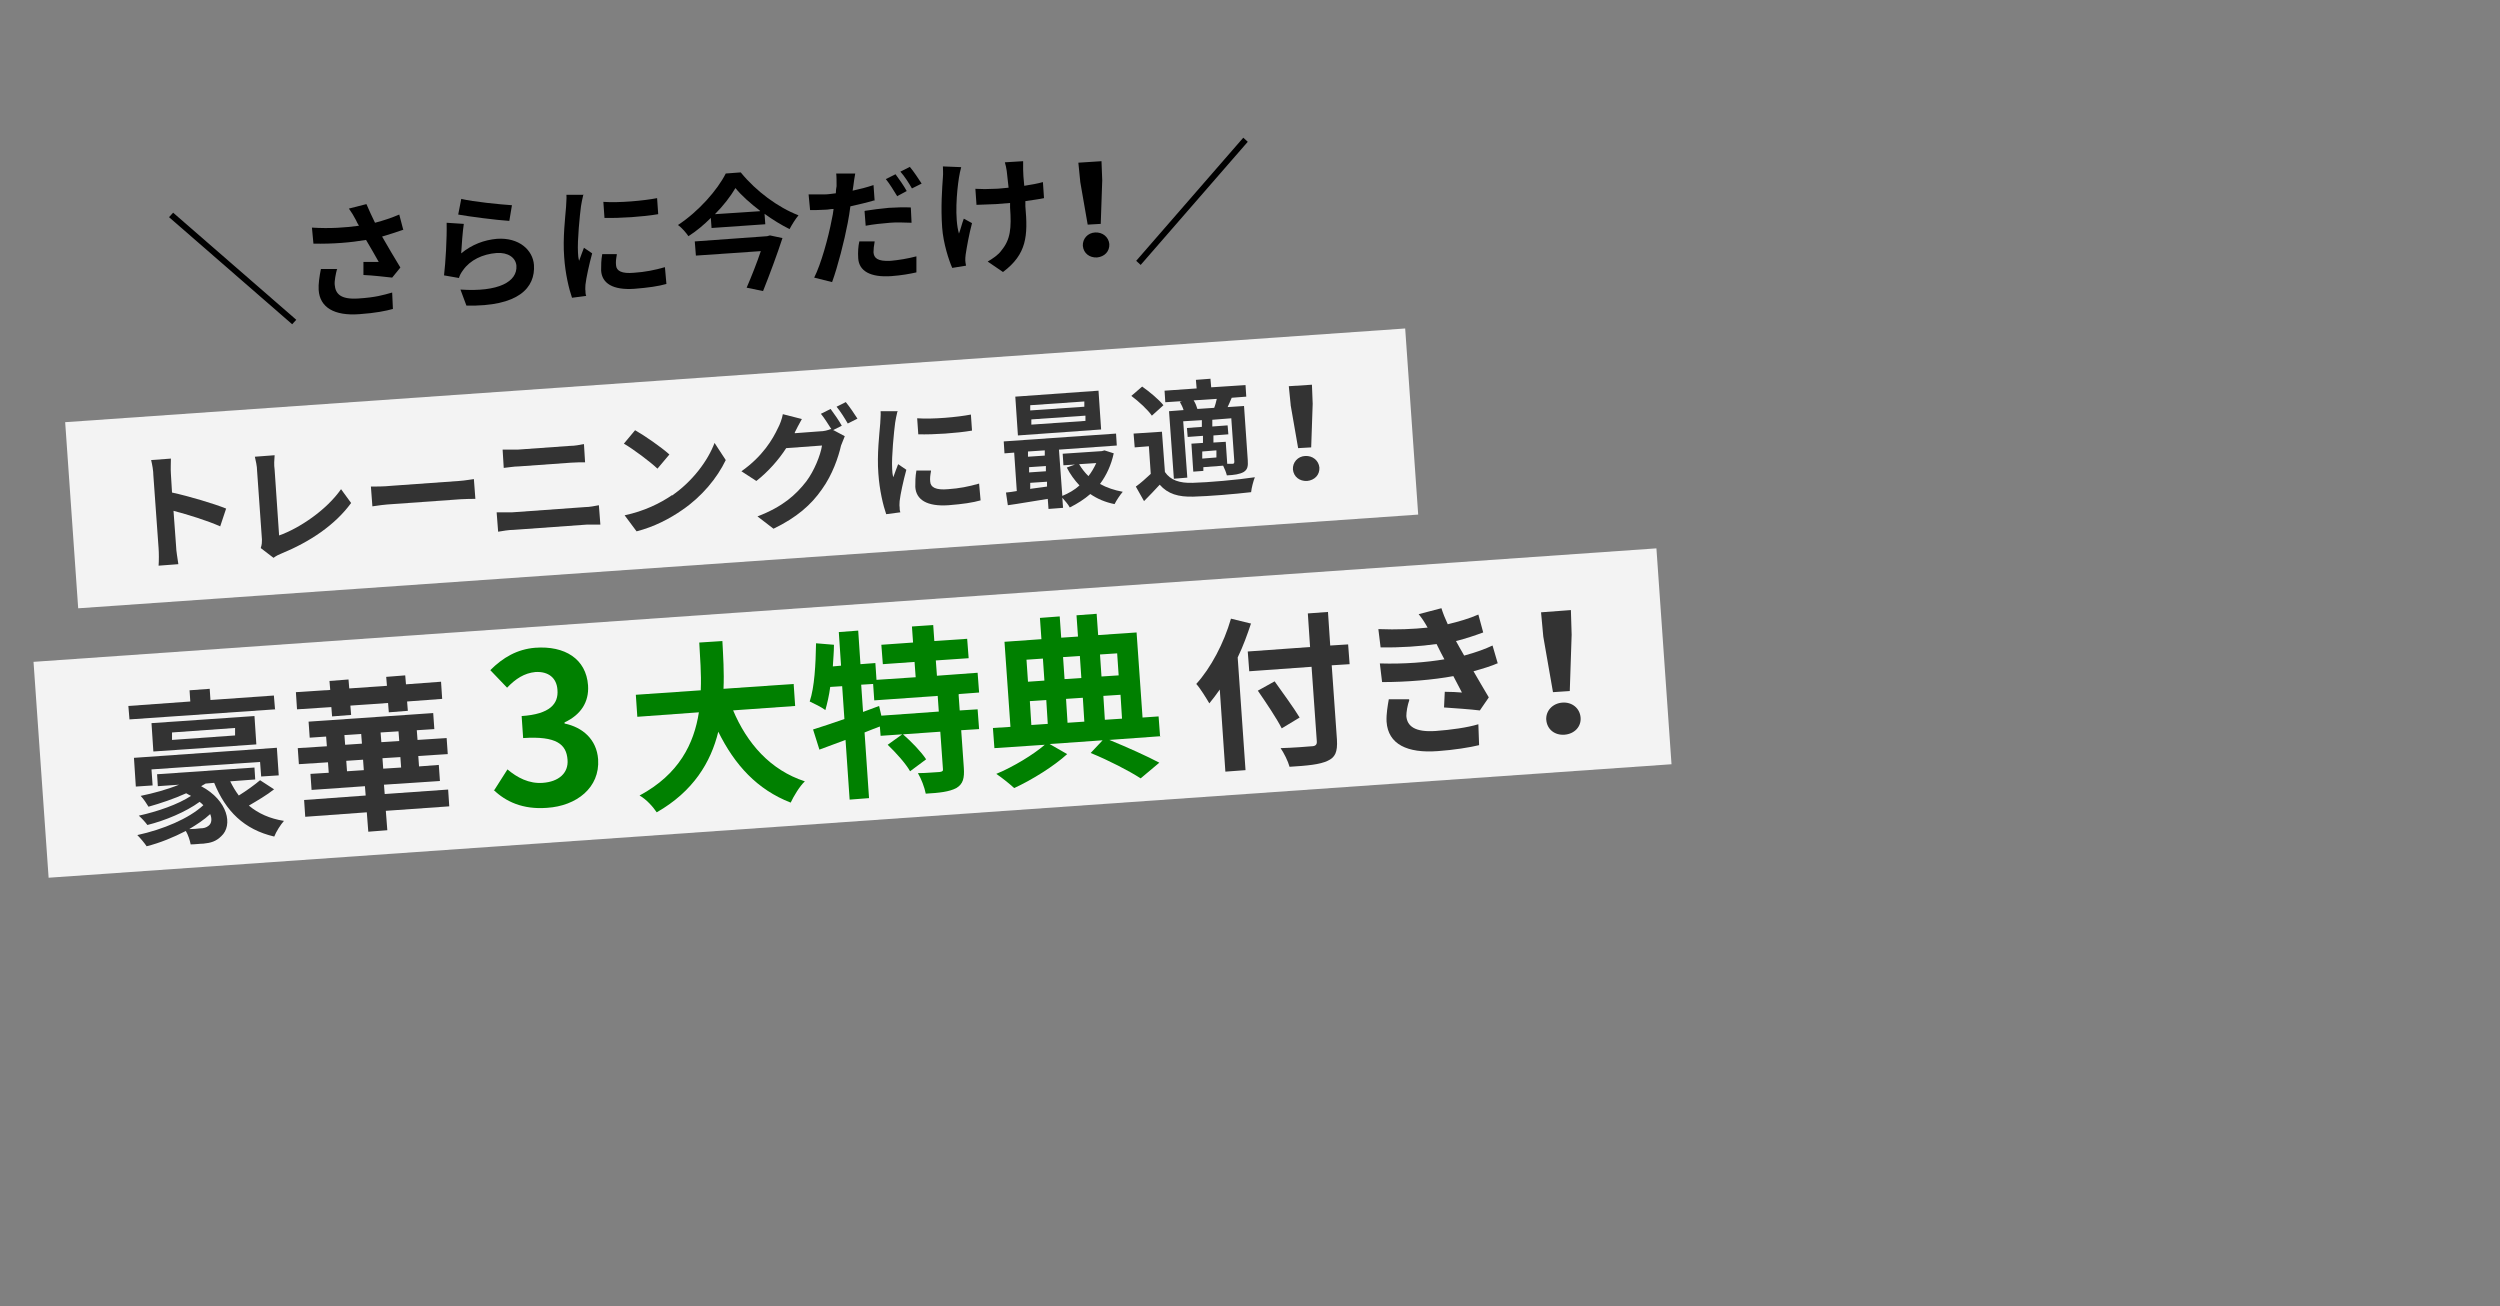 <?xml version="1.0" encoding="UTF-8"?>
<svg version="1.1" xmlns="http://www.w3.org/2000/svg" width="670" height="350" viewBox="0 0 670 350">
	<rect x="0" y="0" width="670" height="350" fill="#808080" stroke="none"/>
	<g fill="#ffffff" opacity="0.9">
		<rect x="10.5" y="162.1" width="436" height="58" transform="translate(-12.8 16.4) rotate(-4)"/>
		<rect x="18.8" y="100.5" width="360" height="50" transform="translate(-8.3 14.2) rotate(-4)"/>
	</g>
	<g fill="#333333">
		<path d="M413.6,170.6l-.6-6.5,8-.6.2,6.6-.5,15.1-4.5.3-2.6-14.9ZM414.4,193c-.2-2.5,1.7-4.5,4.3-4.7s4.7,1.5,4.9,4c.2,2.5-1.7,4.4-4.3,4.6s-4.7-1.4-4.9-4Z"/>
		<path d="M401.5,177.7c-1.8.8-4.1,1.5-6.6,2.2,1.3,2.2,2.7,4.7,4.1,7l-2.4,3.5c-2.4-.3-6.7-.6-9.6-.8l.2-4.2c1.7,0,3.4.1,4.6.2l-2.3-4.4c-5.4,1-12.5,1.6-19.1,1.6l-.6-5c6.5.2,12.5-.3,17.3-1.1l-.9-1.7-1.2-2.4c-4.2.6-9.7,1-15,.9l-.6-4.9c5,.2,9.4,0,13.2-.4h0c-.9-1.6-1.5-2.5-2.4-3.6l6.1-1.6c.4,1.3,1,2.8,1.7,4.3,2.9-.7,5.7-1.5,8.2-2.6l1.3,4.8c-2.2.8-4.5,1.6-7.3,2.3l1,1.8,1.2,2.1c3.3-.9,5.7-1.8,7.6-2.7l1.4,4.8ZM377.7,187.6c-.5,1.4-.8,3.2-.8,4.3.2,2.7,2.3,4.4,7.9,4,4.1-.3,8.4-.9,11.4-1.8l.2,5.6c-2.4.6-6.8,1.3-11.1,1.6-8.1.6-13.3-1.8-13.7-7.9-.1-2,.3-4.3.6-6h5.4Z"/>
		<path d="M335.3,167c-1,3-2.1,6.1-3.6,9.2l2.1,30.2-5.4.4-1.5-22c-.9,1.3-1.9,2.6-2.8,3.7-.7-1.2-2.4-4-3.5-5.2,3.9-4.3,7.4-10.9,9.3-17.5l5.3,1.3ZM361.7,178l-4.8.3,1.4,19.9c.2,3.4-.5,4.8-2.5,5.7-2.1,1-5.4,1.3-10.2,1.6-.4-1.5-1.5-3.7-2.4-5,3.4-.1,7.3-.4,8.3-.5,1.1,0,1.5-.5,1.4-1.4l-1.4-19.9-16.7,1.2-.4-5.3,16.7-1.2-.6-9,5.4-.4.6,9,4.8-.3.4,5.3ZM343.5,195.2c-1.3-2.6-4.2-6.9-6.4-10.1l4.5-2.5c2.2,3.1,5.2,7.2,6.7,9.7l-4.8,2.9Z"/>
		<path d="M88.8,189.5l-9.2.6-.3-4.6,9.2-.6-.2-2.4,5.1-.4.2,2.4,10.1-.7-.2-2.4,5.1-.4.2,2.4,9.4-.7.3,4.6-9.4.7.2,2.5-5.1.4-.2-2.5-10.1.7.2,2.5-5.1.4-.2-2.5ZM112.1,202.6l.2,2.8,5.3-.4.3,4.3-15,1,.2,2.5,17-1.2.3,4.5-17,1.2.4,5.2-5.1.4-.4-5.2-16.5,1.2-.3-4.5,16.5-1.2-.2-2.5-14.3,1-.3-4.3,4.9-.3-.2-2.8-7.8.5-.3-4.3,7.8-.5-.2-2.6-4.4.3-.3-4.3,33.4-2.3.3,4.3-4.7.3.2,2.6,7.8-.5.3,4.3-7.8.5ZM92.5,199.6l4.5-.3-.2-2.6-4.5.3.2,2.6ZM97.5,206.4l-.2-2.8-4.5.3.2,2.8,4.5-.3ZM106.8,196l-4.8.3.2,2.6,4.8-.3-.2-2.6ZM107.3,202.9l-4.8.3.2,2.8,4.8-.3-.2-2.8Z"/>
		<path d="M73.8,190.1l-39.1,2.7-.3-3.6,16.6-1.2-.2-3,5.4-.4.2,3,17-1.2.3,3.6ZM70,208.2l-.3-4-29.1,2,.3,4.3-4.5.3-.5-7.7,38.3-2.7.5,7.4-4.7.3ZM73.5,211.5c-2,1.6-4.6,3.1-6.8,4.4,2.5,2.1,5.6,3.5,9.4,4.1-.9,1-2.1,2.9-2.6,4.2-8.1-1.9-13-6.8-16.1-14.4l-2.3.2c-.4.2-.8.5-1.2.7,7.2,3.8,8.6,10.5,5.4,13.4-1.4,1.4-2.8,1.8-4.8,2-.9,0-2.2.2-3.4.2-.2-1.1-.7-2.6-1.3-3.6-3.3,1.7-6.9,3.2-10.5,4.1-.6-.9-1.7-2.2-2.5-3,6.9-1.5,13.8-4.4,17.7-8-.3-.3-.7-.7-1-.9-3.7,2.7-9.2,5-14,6.2-.5-.7-1.5-1.8-2.3-2.5,5-1.1,10.5-3,14-5.3-.4-.2-.8-.4-1.3-.7-3.3,1.5-6.9,2.7-10.1,3.6-.4-.7-1.4-2.2-2.1-2.9,3.4-.7,7.1-1.7,10.3-3l-5.7.4-.2-3.2,26.1-1.8.2,3.2-6.7.5c.7,1.4,1.4,2.6,2.3,3.8,2.1-1.3,4.3-2.9,5.7-4.1l3.7,2.4ZM68.2,191.9l.5,7.6-27.6,1.9-.5-7.6,27.6-1.9ZM62.9,195.1l-16.8,1.2v2c.1,0,16.9-1.2,16.9-1.2v-2ZM56.3,218.2c-1.6,1.5-3.6,2.8-5.6,4,1.1,0,2.2-.1,2.9-.2,1,0,1.7-.2,2.3-.7.8-.6,1-1.8.4-3.2Z"/>
	</g>
	<g fill="#008000">
		<path d="M311.1,197.3l-13.8,1c4.9,2,10.2,4.4,13.4,6.1l-5,4.2c-3.1-2-8.5-4.8-13.4-6.8l3.2-3.4-14.2,1,4.7,2.7c-3.5,3.2-9.4,6.9-14.2,9.1-1.2-1.1-3.3-2.8-4.8-3.8,4.6-1.9,10-5.2,13-7.8l-13.5.9-.4-5.4,4.7-.3-1.6-22.8,9.9-.7-.4-5.7,5.3-.4.4,5.7,4.5-.3-.4-5.7,5.4-.4.4,5.7,10.3-.7,1.6,22.8,4.3-.3.4,5.4ZM275.1,176.8l.4,5.9,4.4-.3-.4-5.9-4.4.3ZM276.4,194.3l4.4-.3-.4-6.4-4.4.3.4,6.4ZM284.9,176.1l.4,5.9,4.5-.3-.4-5.9-4.5.3ZM290.2,187l-4.5.3.4,6.4,4.5-.3-.4-6.4ZM294.8,175.4l.4,5.9,4.6-.3-.4-5.9-4.6.3ZM296.1,192.9l4.6-.3-.4-6.4-4.6.3.4,6.4Z"/>
		<path d="M256.9,186.1l.3,4.3,4.8-.3.4,5.3-4.8.3.7,10c.2,2.9-.2,4.4-2,5.5-1.9,1-4.6,1.3-8.2,1.5-.3-1.6-1.2-4-2.1-5.5,2.4,0,5-.3,5.8-.3.8-.1,1-.3.9-.9l-.7-9.9-10,.7c2.3,2,4.9,4.7,6.2,6.7l-4.3,3.2c-1.1-2-3.8-5-6-7.1l3.9-2.8-5.8.4-.2-2.5c-1.4.5-2.8,1.1-4.1,1.6l1.2,17.6-5.2.4-1.1-16c-2.5.9-4.9,1.8-7,2.6l-1.7-5.4c2.3-.7,5.2-1.7,8.4-2.8l-.6-8.8-3.2.2c-.3,2.3-.8,4.4-1.3,6.2-.9-.7-3.1-1.8-4.2-2.3,1.3-3.9,1.6-9.9,1.7-15.6l4.8.4c0,1.9-.2,3.9-.3,5.8l2.2-.2-.6-9,5.2-.4.6,9,4-.3.3,4.5,10.5-.7-.3-4.1-8.5.6-.4-5.2,8.5-.6-.3-4.3,5.7-.4.3,4.3,8.8-.6.4,5.2-8.8.6.3,4.1,10.9-.8.4,5.3-5.3.4ZM251.3,186.5l-17,1.2-.3-4.4-3.2.2.5,7.3,4.3-1.6.6,2.6,15.4-1.1-.3-4.3Z"/>
		<path d="M196.4,190.2c3.8,9.1,10.1,16.2,19.3,19.2-1.4,1.3-3,4-3.8,5.7-9-3.5-15-10.1-19.4-19-2,8.2-6.7,16-16.5,21.6-1-1.5-2.8-3.5-4.6-4.5,10.6-5.7,14.6-13.9,15.9-22.3l-16.5,1.2-.4-5.9,17.4-1.2c.2-4.5-.2-8.9-.4-12.8l6.2-.4c.2,3.9.5,8.3.3,12.8l18.8-1.3.4,5.9-16.9,1.2Z"/>
		<path d="M132.5,211.7l3.5-5.5c2.6,2.2,5.8,3.9,9.5,3.6,4.2-.3,6.9-2.6,6.6-6.2-.3-4.1-2.9-6.4-11.9-5.8l-.4-5.9c7.6-.5,9.9-3.3,9.6-7-.2-3.2-2.4-5-5.9-4.8-3,.3-5.3,1.8-7.6,4.2l-4.5-4.7c3.4-3.4,7.2-5.6,12-6,8-.6,13.7,3,14.2,10.1.3,4.5-2,7.9-6.3,9.9v.3c4.8,1,8.6,4.2,9,9.6.5,7.6-5.8,12.5-13.7,13-6.5.5-11.1-1.7-14.3-4.8Z"/>
	</g>
	<g fill="#333333">
		<path d="M345.9,108.5l-.5-5,6.2-.4.2,5.1-.4,11.7-3.5.2-2-11.5ZM346.5,125.8c-.1-1.9,1.3-3.5,3.3-3.6,2-.1,3.6,1.2,3.8,3.1.1,2-1.3,3.4-3.3,3.6-2,.1-3.6-1.1-3.8-3.1Z"/>
		<path d="M308.7,111.4c-1.1-1.6-3.5-3.8-5.5-5.3l2.9-2.5c2,1.4,4.5,3.5,5.7,5l-3.1,2.8ZM312.2,126.5c1.5,2.2,3.9,3,7.4,2.9,4.1-.1,12.1-.8,16.7-1.5-.4,1-.9,2.9-1,4-4.2.5-11.4,1.1-15.5,1.2-4,.1-6.8-.7-9-3.2-1.3,1.4-2.6,2.8-4.2,4.4l-2.2-3.9c1.3-.9,2.7-2.2,4-3.4l-.5-7.4-3.8.3-.3-3.7,7.6-.5.8,10.8ZM316.8,107.5l-4.5.3-.2-3.1,8.6-.6-.2-2.3,3.9-.3.2,2.3,9.2-.6.2,3.1-3.9.3c-.4.9-.7,1.7-1.1,2.5l4.4-.3,1,14.5c.1,1.6,0,2.5-1.1,3.2-1.1.6-2.5.8-4.5.9-.2-.8-.6-1.8-1-2.6l-5.3.4v1c0,0-2.7.2-2.7.2l-.5-7.5,3.1-.2v-1.9c-.1,0-4.1.3-4.1.3l-.2-2.4,4-.3v-1.8c-.1,0-5,.3-5,.3l1.1,15.1-3.6.3-1.3-18.1,3.9-.3c-.2-.7-.6-1.5-1-2.2l.6-.2ZM325.4,109.3c.3-.7.5-1.6.7-2.4l-6.2.4c.5.8.8,1.6,1,2.3l4.5-.3ZM325.9,120.7l-3.7.3v1.9c.1,0,3.8-.3,3.8-.3v-1.9ZM330,112.1l-5.1.4v1.8c.1,0,4.1-.3,4.1-.3l.2,2.4-4,.3v1.9c.1,0,3.3-.2,3.3-.2l.4,5.9c.6,0,1.1,0,1.4,0,.4,0,.5-.2.5-.6l-.8-11.4Z"/>
		<path d="M298.5,121.4c-.7,3.3-2,6-3.7,8.3,1.8,1,3.9,1.7,6.1,2.1-.7.8-1.7,2.3-2.2,3.3-2.5-.5-4.6-1.4-6.5-2.7-1.6,1.4-3.5,2.6-5.5,3.6-.4-.8-1.3-1.8-2-2.6l.2,2.7-3.9.3-.2-2.7c-3.9.6-7.7,1.3-10.7,1.7l-.5-3.4c.9-.1,1.9-.2,2.9-.4l-.7-10.3-2.6.2-.2-3.2,30.1-2.1.2,3.2-15.5,1.1.9,12.4c1.7-.7,3.3-1.6,4.6-2.8-1.3-1.4-2.5-3-3.4-4.8l2.2-.8-3.1.2-.2-3.1,10.5-.7.7-.2,2.5.8ZM295.1,115.1l-22.3,1.6-.7-10.4,22.3-1.6.7,10.4ZM275.5,121v1.4c0,0,4.5-.3,4.5-.3v-1.4c0,0-4.5.3-4.5.3ZM275.9,126.6l4.4-.3v-1.4c0,0-4.5.3-4.5.3v1.4ZM276.2,131c1.4-.2,2.9-.4,4.4-.6v-1.3c0,0-4.5.3-4.5.3v1.7ZM290.5,107.6l-14.4,1v1.4c0,0,14.5-1,14.5-1v-1.4ZM290.8,111.4l-14.4,1v1.4c0,0,14.5-1,14.5-1v-1.4ZM289.2,124.4c.7,1.2,1.5,2.2,2.5,3.2.8-1,1.5-2.2,2.1-3.5l-4.6.3Z"/>
		<path d="M240.5,110.3c-.2.7-.5,2.4-.6,3-.3,2.3-1,9.1-.8,12.4,0,.6.1,1.5.3,2.2.4-1.2.9-2.4,1.3-3.5l2.2,1.5c-.8,2.9-1.6,6.6-1.8,8.4,0,.5-.1,1.2,0,1.6,0,.4,0,.9.2,1.4l-3.8.5c-.8-2.3-1.8-6.4-2.1-10.9-.4-5.1.3-10.8.5-13.4,0-1,.2-2.3.1-3.3h4.7ZM249.5,126.3c-.2,1.1-.3,1.9-.2,2.8.1,1.5,1.5,2.3,4.8,2,3-.2,5.5-.7,8.3-1.5l.4,4.5c-2.1.6-4.8,1-8.6,1.3-5.8.4-8.7-1.5-8.9-4.9,0-1.4,0-2.8.3-4.4h3.9ZM260.2,111.1l.3,4.3c-4.1.7-10.2,1.1-14.4,1l-.3-4.3c4.2.3,10.8-.3,14.4-1Z"/>
		<path d="M223.4,115.3l3,1.6c-.3.7-.7,1.7-1,2.5-.7,3.1-2.3,7.8-5.1,11.7-2.9,4.2-6.8,7.6-13,10.6l-4.3-3.3c6.8-2.6,10.3-5.8,13.1-9.4,2.1-2.8,3.8-7,4.2-9.6l-9.6.7c-2,3.1-4.8,6.3-8,8.8l-4-2.6c5.7-4,8.4-8.6,9.8-11.6.5-.9,1.1-2.5,1.3-3.7l5.1,1.3c-.7,1.2-1.5,2.8-1.9,3.6v.2c0,0,6.7-.5,6.7-.5,1.1,0,2.2-.3,2.9-.6h.2c-.8-1.2-1.8-2.9-2.8-4.1l2.6-1.3c.9,1.2,2.3,3.2,3,4.5l-2.4,1.2ZM226.7,107.8c1,1.2,2.4,3.3,3.1,4.4l-2.6,1.3c-.8-1.4-2-3.3-3-4.5l2.6-1.3Z"/>
		<path d="M179.4,121.8l-3.2,3.8c-1.9-1.8-6.4-5.2-9-6.7l3-3.6c2.5,1.4,7.1,4.6,9.2,6.5ZM180.1,132.8c5.5-3.8,9.6-9.3,11.4-14.1l3,4.6c-2.3,4.8-6.4,9.8-11.7,13.4-3.3,2.3-7.5,4.5-12.2,5.7l-3.2-4.3c5.2-1.1,9.5-3.2,12.7-5.4Z"/>
		<path d="M133,137.3c1.3,0,2.9,0,4.3,0l19.5-1.4c1.2,0,2.6-.3,3.7-.5l.4,5.2c-1.2,0-2.7,0-3.7,0l-19.5,1.4c-1.3,0-3,.3-4.2.5l-.4-5.2ZM134.7,120.5c1.2,0,2.8,0,4,0l14-1c1.4,0,2.8-.3,3.8-.5l.3,4.9c-1,0-2.6,0-3.8.1l-14,1c-1.3,0-2.8.3-4,.4l-.3-4.9Z"/>
		<path d="M99.3,130.4c1.2,0,3.7,0,5.5-.2l18.2-1.3c1.6-.1,3.1-.4,4-.5l.4,5.3c-.8,0-2.6,0-4,.1l-18.2,1.3c-1.9.1-4.2.4-5.4.6l-.4-5.3Z"/>
		<path d="M69.9,146.8c.3-.9.3-1.5.3-2.2l-1.3-18.4c0-1.3-.4-2.9-.6-3.8l5.3-.4c-.1,1.3-.2,2.5,0,3.9l1.2,17.6c5.4-1.9,12.7-6.8,16.6-12.4l2.7,3.7c-4.3,5.9-11,10.4-18.8,13.6-.5.2-1.2.5-2,1.1l-3.4-2.6Z"/>
		<path d="M59.1,141.1c-3.6-1.6-8.8-3.2-12.6-4.2l.7,9.6c0,1,.4,3.3.6,4.7l-5.3.4c.1-1.3.1-3.4,0-4.7l-1.4-19.5c0-1.2-.3-2.9-.6-4.1l5.3-.4c0,1.2-.1,2.7,0,4.1l.3,5c4.6,1,11.3,3,14.5,4.3l-1.6,4.8Z"/>
	</g>
	<g>
		<path d="M333.2,36.9l1.2,1.1-28.7,33-1.2-1.1,28.7-33Z"/>
		<path d="M289.5,48.6l-.5-5,6.2-.4.2,5.1-.4,11.7-3.5.2-2-11.5ZM290.2,65.9c-.1-1.9,1.3-3.5,3.3-3.6,2-.1,3.6,1.2,3.8,3.1.1,2-1.3,3.4-3.3,3.6-2,.1-3.6-1.1-3.8-3.1Z"/>
		<path d="M257.6,44.8c-.2.8-.5,2-.6,2.8-.6,3.8-1.2,10.9,0,15,.4-1,.8-2.7,1.3-4l2.2,1.2c-.8,3-1.4,6.4-1.7,8.4-.1.5-.1,1.3-.1,1.6,0,.3.1.9.2,1.4l-3.7.6c-.9-2-2.4-6.6-2.7-10.8-.4-5.5,0-10.7.2-13.5.1-1,0-2.1,0-2.9l5,.2ZM279.8,53.1c-1.3.3-3.1.5-5,.8v1.4c.7,7.9.4,12.8-6,17.6l-4.1-2.8c1.2-.7,2.9-1.8,3.7-3,2.4-2.9,2.7-5.9,2.3-11.5v-1.2c-1.3.1-2.6.2-3.8.3-1.5.1-3.5.1-5.2.2l-.3-4.3c1.7.1,3.3.1,5.1,0,1.2,0,2.5-.2,3.8-.3-.2-1.9-.4-3.6-.5-4.5-.1-.7-.3-1.7-.5-2.3l4.9-.3c0,.8,0,1.5,0,2.3,0,.7.1,2.5.3,4.3,1.9-.3,3.6-.6,5-1l.3,4.4Z"/>
		<path d="M234.3,53.7c-2,.6-4.2,1.1-6.4,1.6-.2,1.4-.4,3-.7,4.4-.9,4.8-2.7,11.8-4.2,15.9l-4.8-1.2c1.8-3.5,3.8-10.7,4.7-15.5.2-.9.4-1.9.5-2.9-.8,0-1.5.2-2.2.2-1.6.1-2.9.1-4.1.1l-.4-4.2c1.7,0,2.9,0,4.3,0,1,0,2-.2,3-.3,0-.7.1-1.4.2-1.9,0-1.3,0-2.6-.1-3.4h5.1c-.2,1-.4,2.5-.5,3.3l-.2,1.3c1.9-.4,3.8-.9,5.6-1.5l.3,4.2ZM234.4,64.8c-.2,1-.3,2.1-.3,2.8.1,1.5,1,2.5,4.6,2.3,2.2-.2,4.6-.6,6.9-1.2v4.3c-1.8.4-4,.8-6.7,1-5.7.4-8.7-1.4-8.9-4.8-.1-1.6,0-3.2.3-4.5h4.1ZM231.8,56.5c1.9-.3,4.2-.6,6.4-.8,1.9-.1,3.9-.2,5.9-.1l.2,4.1c-1.7,0-3.8-.2-5.8,0-2.3.2-4.4.4-6.5.8l-.3-3.9ZM240.4,52.5c-.8-1.3-2-3.3-3-4.5l2.6-1.3c.9,1.2,2.3,3.2,3,4.5l-2.6,1.4ZM243.9,44.8c1,1.2,2.4,3.3,3.1,4.4l-2.6,1.3c-.8-1.4-2-3.3-3.1-4.5l2.6-1.3Z"/>
		<path d="M198.6,46.3c4,4.9,9.9,9.3,15.4,11.4-.9,1.1-1.7,2.4-2.4,3.7-2.2-1.1-4.5-2.5-6.7-4.1l.2,2.8-14.4,1-.2-2.7c-1.8,1.8-3.8,3.5-6,4.9-.6-.9-1.8-2.3-2.8-3,5.5-3.6,10.6-9.4,12.8-13.8l4-.3ZM206.4,63.1l3.3.7c-1.4,4.3-3.4,9.7-5.2,14.2l-4.4-.9c1.3-3,2.8-6.8,3.8-9.8l-17.4,1.2-.3-3.8,19.4-1.4.7-.2ZM203.7,56.5c-2.6-2-5-4.1-6.6-6.1-1.3,2.2-3.2,4.7-5.5,7l12.1-.8Z"/>
		<path d="M156.3,52.3c-.2.7-.5,2.4-.6,3-.3,2.3-1,9.1-.8,12.4,0,.6.1,1.5.3,2.2.4-1.2.9-2.4,1.3-3.5l2.2,1.5c-.8,2.9-1.6,6.6-1.8,8.4,0,.5-.1,1.2,0,1.6,0,.4,0,.9.2,1.4l-3.8.5c-.8-2.3-1.8-6.4-2.1-10.9-.4-5.1.3-10.8.5-13.4,0-1,.2-2.3.1-3.3h4.7ZM165.3,68.3c-.2,1.1-.3,1.9-.2,2.8.1,1.5,1.5,2.3,4.8,2,3-.2,5.5-.7,8.3-1.5l.4,4.5c-2.1.6-4.8,1-8.6,1.3-5.8.4-8.7-1.5-8.9-4.9,0-1.4,0-2.8.3-4.4h3.9ZM176.1,53.1l.3,4.3c-4.1.7-10.2,1.1-14.4,1l-.3-4.3c4.2.3,10.8-.3,14.4-1Z"/>
		<path d="M123.6,67.9c2.9-2.4,6.2-3.6,9.6-3.9,5.9-.4,9.6,3,9.9,7,.4,6.1-4.1,11.2-18.1,10.9l-1.6-4.3c10.2.7,15.3-2.1,15-6.4-.2-2.2-2.3-3.6-5.3-3.4-3.8.3-7.1,1.9-9,4.6-.6.8-.9,1.4-1.1,2.1l-4-.7c.4-3.3.8-9.9.7-14.1l4.6.3c-.3,1.9-.6,6-.7,7.9ZM123.6,53.3c3.3.8,10.6,1.5,13.6,1.7l-.7,4.2c-3.4-.2-11-1.2-13.7-1.7l.8-4.1Z"/>
		<path d="M108,61.6c-1.7.6-3.6,1.2-5.6,1.8,1.5,2.6,3.3,5.7,4.9,8.3l-2.2,2.7c-1.9-.2-5.2-.6-7.7-.7v-3.5c1.3,0,3.1,0,4.1,0-.9-1.6-2.2-3.9-3.4-5.9-4.1.7-8.8,1.1-14.1,1l-.4-4.3c4.9.3,9,0,12.6-.5-.3-.5-.6-1-.8-1.5-.7-1.3-1.1-2-1.9-3.1l4.7-1.2c.7,1.7,1.5,3.3,2.3,5,2.3-.6,4.4-1.3,6.5-2.2l1.1,4.2ZM90.3,72.2c-.3,1.1-.7,3.1-.6,4.1.2,2.4,1.5,4,6.3,3.7,4.7-.3,6.6-.9,9.1-1.6l.2,4.4c-1.8.5-4.6,1.1-9,1.4-6.7.5-10.6-1.8-10.9-6.5-.1-1.5.2-3.6.6-5.6h4.4Z"/>
		<path d="M78.3,86.9l-33-28.7,1.1-1.2,33,28.7-1.1,1.2Z"/>
	</g>
</svg>